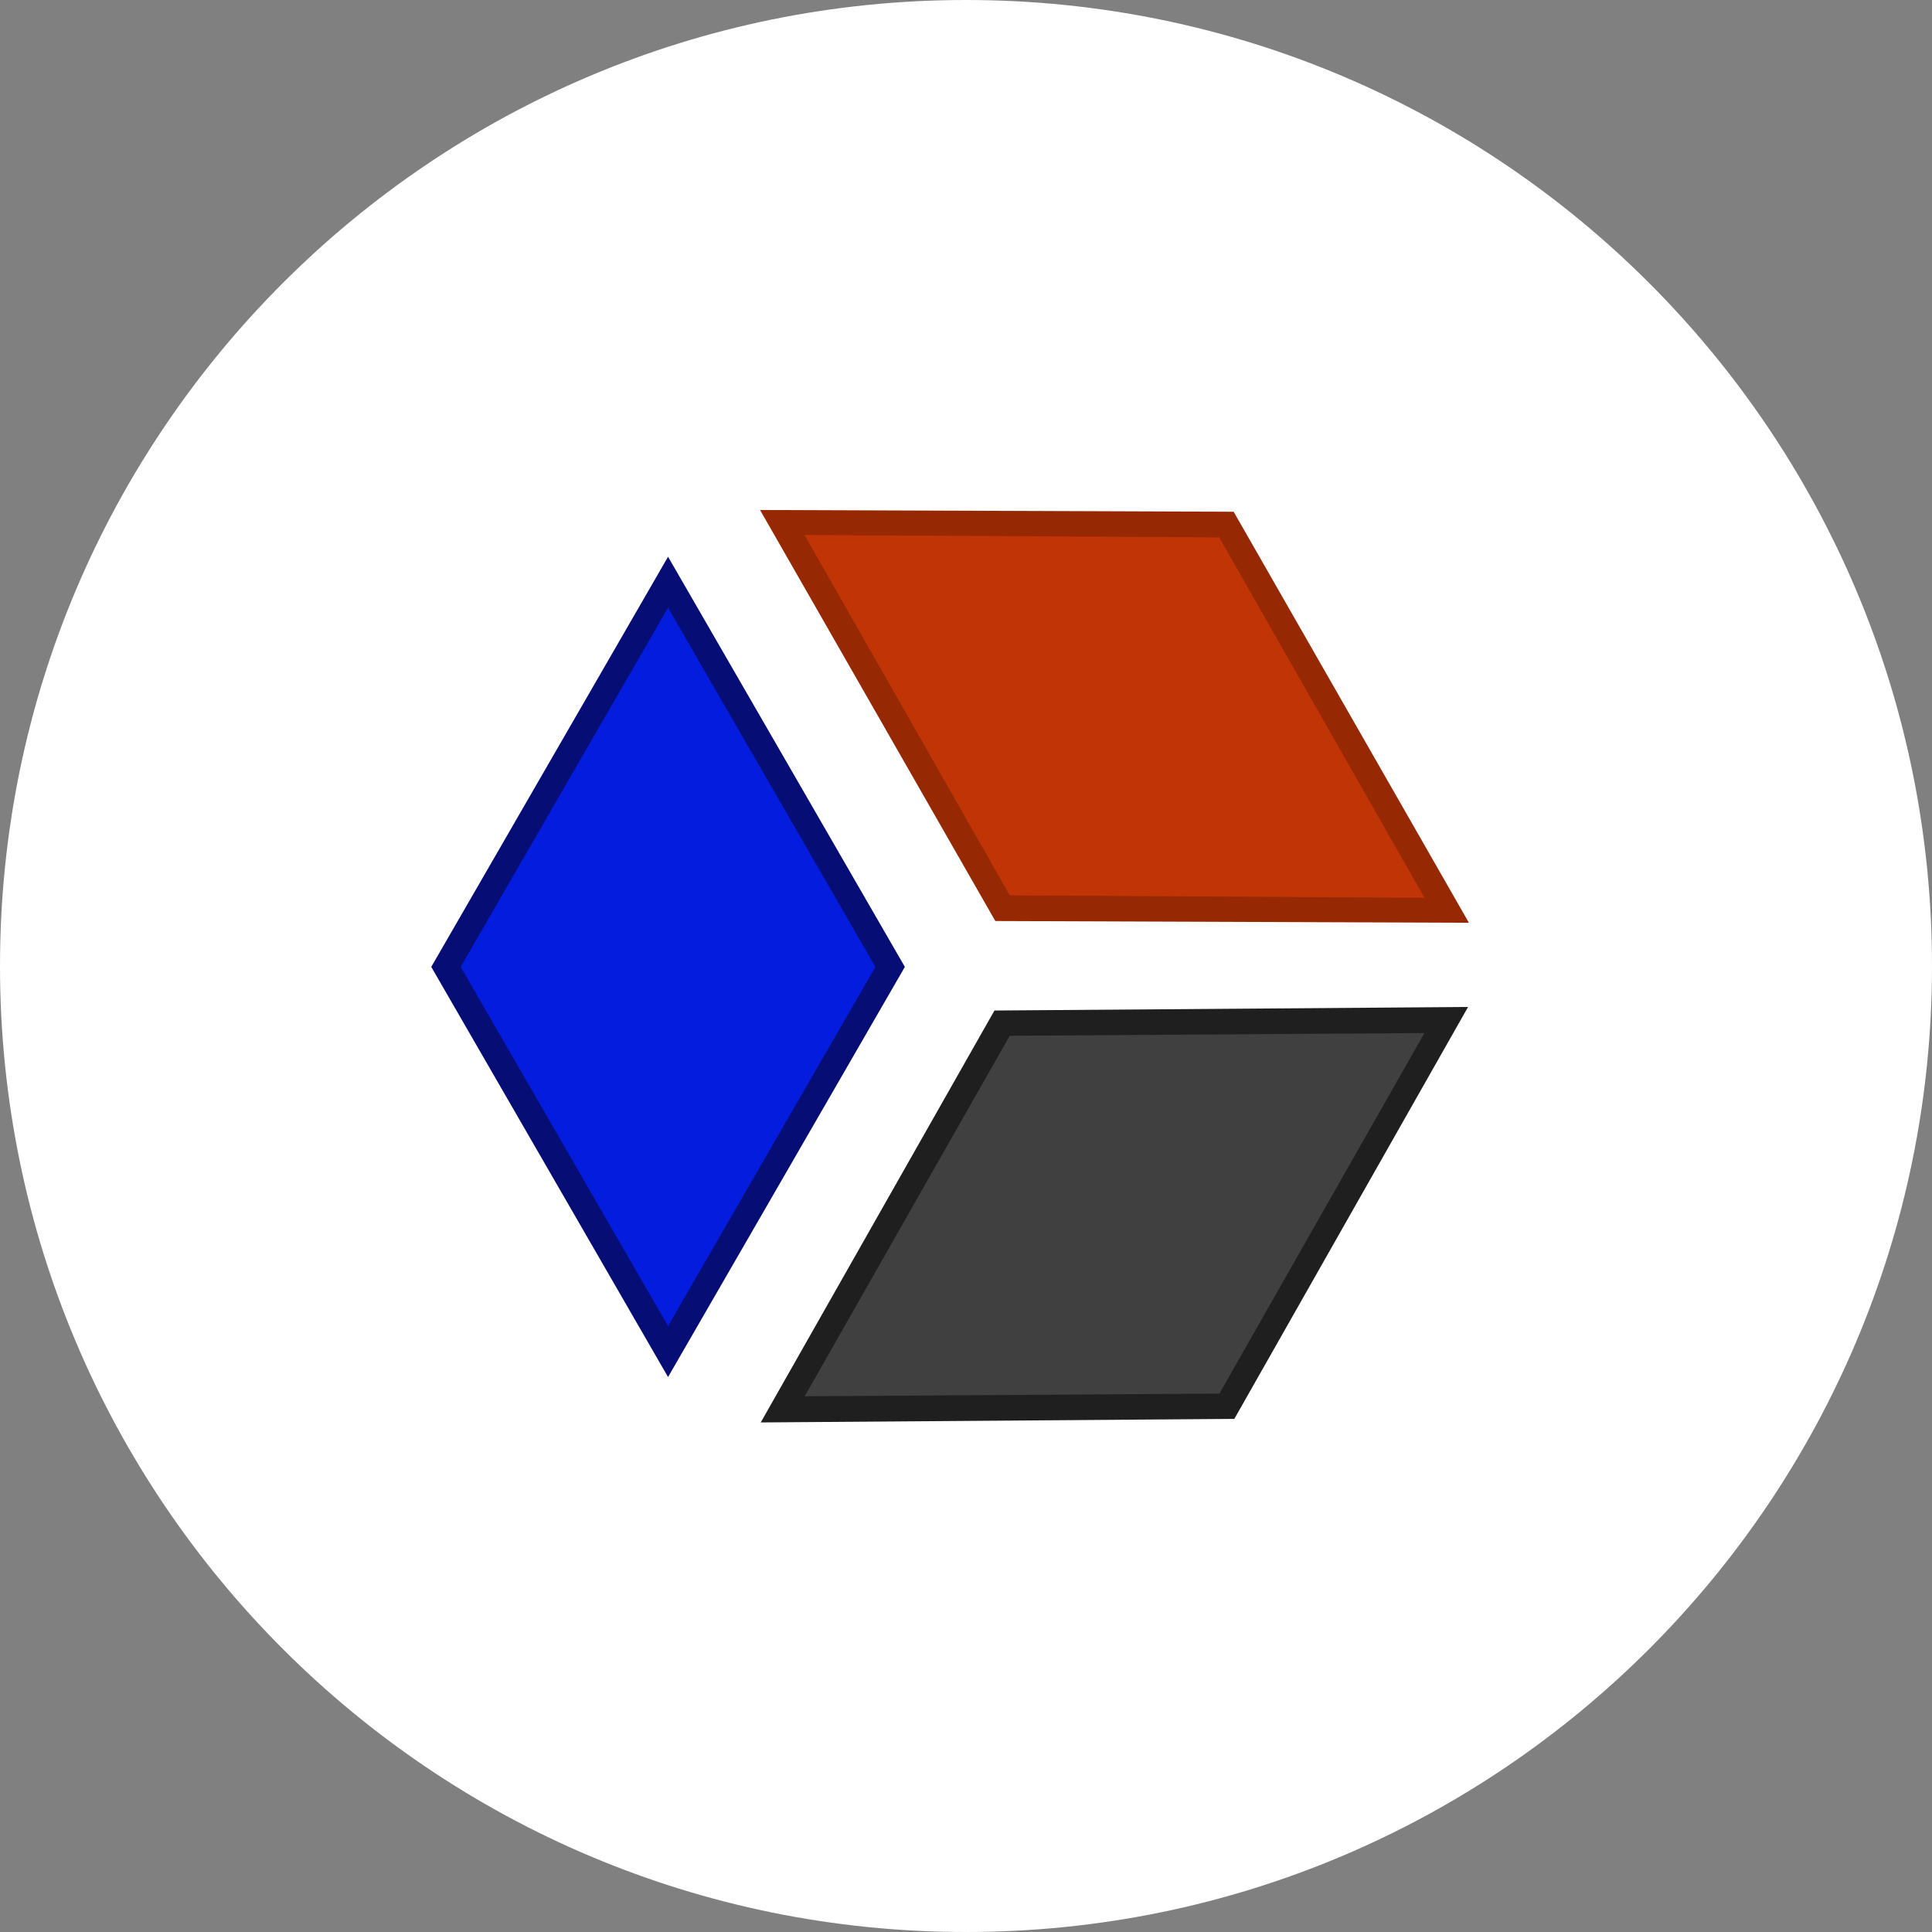 <?xml version="1.0" encoding="UTF-8"?> <svg xmlns="http://www.w3.org/2000/svg" xmlns:xlink="http://www.w3.org/1999/xlink" width="500" zoomAndPan="magnify" viewBox="0 0 375 375" height="500" preserveAspectRatio="xMidYMid meet" version="1.0"><rect x="0" y="0" width="375" height="375" fill="#808080" stroke="none"/><defs><clipPath id="d99289572f"><path d="M 187.5 0 C 83.945 0 0 83.945 0 187.5 C 0 291.055 83.945 375 187.5 375 C 291.055 375 375 291.055 375 187.5 C 375 83.945 291.055 0 187.5 0 Z M 187.5 0 " clip-rule="nonzero"></path></clipPath><clipPath id="b41b461b0a"><path d="M 83.496 108.062 L 175.844 108.062 L 175.844 267.281 L 83.496 267.281 Z M 83.496 108.062 " clip-rule="nonzero"></path></clipPath><clipPath id="16ba451e12"><path d="M 129.668 108.062 L 83.707 187.672 L 129.668 267.281 L 175.633 187.672 Z M 129.668 108.062 " clip-rule="nonzero"></path></clipPath><clipPath id="a354352c5d"><path d="M 147 98 L 286 98 L 286 180 L 147 180 Z M 147 98 " clip-rule="nonzero"></path></clipPath><clipPath id="1176976f83"><path d="M 308.352 139.211 L 261.879 219.012 L 124.289 138.891 L 170.762 59.086 Z M 308.352 139.211 " clip-rule="nonzero"></path></clipPath><clipPath id="1ddef74fc6"><path d="M 285.117 179.109 L 239.449 99.328 L 147.523 98.988 L 193.191 178.77 Z M 285.117 179.109 " clip-rule="nonzero"></path></clipPath><clipPath id="ec3e25a9fe"><path d="M 147 195 L 285 195 L 285 277 L 147 277 Z M 147 195 " clip-rule="nonzero"></path></clipPath><clipPath id="623a40a61e"><path d="M 261.562 155.641 L 308.332 235.266 L 171.047 315.91 L 124.273 236.281 Z M 261.562 155.641 " clip-rule="nonzero"></path></clipPath><clipPath id="c36e54d27d"><path d="M 284.949 195.453 L 193.023 196.141 L 147.66 276.094 L 239.582 275.406 Z M 284.949 195.453 " clip-rule="nonzero"></path></clipPath><clipPath id="818191db9d"><path d="M 89.234 117.957 L 170 117.957 L 170 257.387 L 89.234 257.387 Z M 89.234 117.957 " clip-rule="nonzero"></path></clipPath><clipPath id="6e8a8e1f05"><path d="M 129.668 117.957 L 89.418 187.672 L 129.668 257.387 L 169.918 187.672 Z M 129.668 117.957 " clip-rule="nonzero"></path></clipPath><clipPath id="3c987e6faf"><path d="M 156 103 L 277 103 L 277 175 L 156 175 Z M 156 103 " clip-rule="nonzero"></path></clipPath><clipPath id="3653de9b29"><path d="M 135.734 138.734 L 176.582 68.941 L 296.918 139.363 L 256.07 209.16 Z M 135.734 138.734 " clip-rule="nonzero"></path></clipPath><clipPath id="6051bdd3a3"><path d="M 156.16 103.84 L 195.996 173.789 L 276.492 174.262 L 236.656 104.312 Z M 156.16 103.84 " clip-rule="nonzero"></path></clipPath><clipPath id="ef68096161"><path d="M 156 200 L 277 200 L 277 272 L 156 272 Z M 156 200 " clip-rule="nonzero"></path></clipPath><clipPath id="571b04c540"><path d="M 176.641 305.902 L 135.75 236.133 L 256.039 165.633 L 296.93 235.398 Z M 176.641 305.902 " clip-rule="nonzero"></path></clipPath><clipPath id="f83d151912"><path d="M 156.195 271.016 L 236.691 270.492 L 276.484 200.516 L 195.988 201.043 Z M 156.195 271.016 " clip-rule="nonzero"></path></clipPath></defs><g clip-path="url(#d99289572f)"><rect x="-37.5" width="450" fill="#ffffff" y="-37.5" height="450" fill-opacity="1"></rect></g><g clip-path="url(#b41b461b0a)"><g clip-path="url(#16ba451e12)"><path fill="#060e76" d="M 81.902 108.062 L 177.434 108.062 L 177.434 267.281 L 81.902 267.281 Z M 81.902 108.062 " fill-opacity="1" fill-rule="nonzero"></path></g></g><g clip-path="url(#a354352c5d)"><g clip-path="url(#1176976f83)"><g clip-path="url(#1ddef74fc6)"><path fill="#962904" d="M 309.152 137.832 L 261.078 220.387 L 123.488 140.266 L 171.562 57.711 Z M 309.152 137.832 " fill-opacity="1" fill-rule="nonzero"></path></g></g></g><g clip-path="url(#ec3e25a9fe)"><g clip-path="url(#623a40a61e)"><g clip-path="url(#c36e54d27d)"><path fill="#201f1f" d="M 260.754 154.266 L 309.141 236.641 L 171.852 317.281 L 123.469 234.91 Z M 260.754 154.266 " fill-opacity="1" fill-rule="nonzero"></path></g></g></g><g clip-path="url(#818191db9d)"><g clip-path="url(#6e8a8e1f05)"><path fill="#031cdd" d="M 87.84 117.957 L 171.496 117.957 L 171.496 257.387 L 87.84 257.387 Z M 87.84 117.957 " fill-opacity="1" fill-rule="nonzero"></path></g></g><g clip-path="url(#3c987e6faf)"><g clip-path="url(#3653de9b29)"><g clip-path="url(#6051bdd3a3)"><path fill="#c03405" d="M 135.031 139.938 L 177.285 67.738 L 297.621 138.16 L 255.367 210.363 Z M 135.031 139.938 " fill-opacity="1" fill-rule="nonzero"></path></g></g></g><g clip-path="url(#ef68096161)"><g clip-path="url(#571b04c540)"><g clip-path="url(#f83d151912)"><path fill="#404040" d="M 177.344 307.102 L 135.043 234.93 L 255.332 164.43 L 297.633 236.602 Z M 177.344 307.102 " fill-opacity="1" fill-rule="nonzero"></path></g></g></g></svg> 